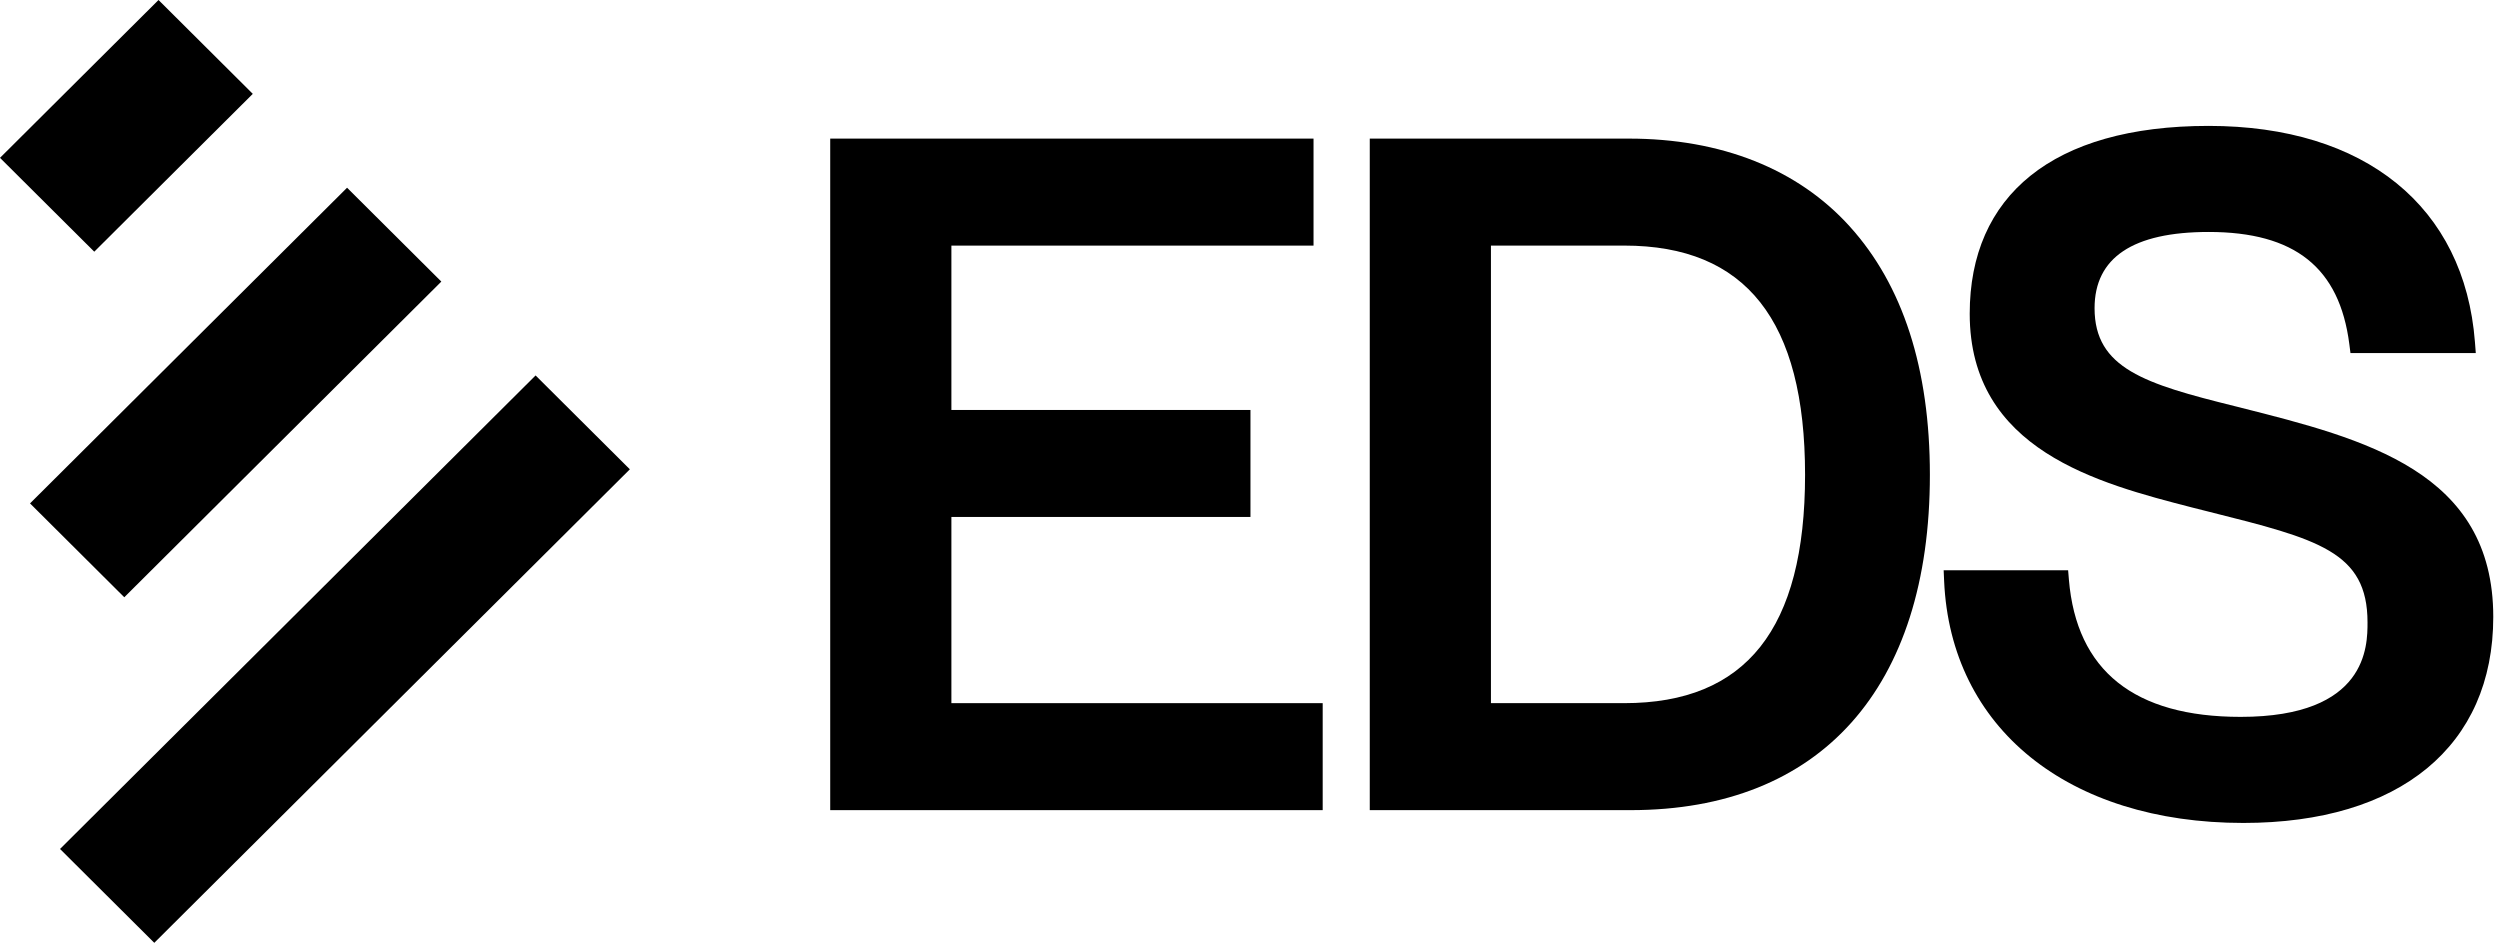 <?xml version="1.0" encoding="UTF-8"?> <svg xmlns="http://www.w3.org/2000/svg" width="529" height="200" viewBox="0 0 529 200" fill="none"><path d="M474.075 86.239L472.796 85.923C453.9 81.231 443.21 77.954 443.21 65.221C443.21 54.512 451.329 49.084 467.35 49.084C485.579 49.084 495.04 56.626 497.117 72.816L497.36 74.709H523.877L523.698 72.379C521.5 43.74 500.435 26.64 467.344 26.64C434.256 26.64 416.792 41.494 416.792 66.378C416.792 95.254 444.017 102.27 463.906 107.399L467.492 108.303C490.477 114.073 500.967 116.703 500.967 131.699C500.967 136.643 500.967 151.691 474.117 151.691C451.613 151.691 439.39 141.924 437.779 122.657L437.615 120.669H411.277L411.377 122.931C412.735 154.037 437.588 174.135 474.698 174.135C507.808 174.135 527.575 157.84 527.575 130.542C527.575 99.756 500.375 92.887 474.075 86.244V86.239Z" fill="black"></path><path d="M391.408 47.916C380.404 35.756 364.235 29.328 344.652 29.328H289.842V171.426H345.038C385.281 171.426 408.363 145.564 408.363 100.472C408.363 78.028 402.66 60.345 391.402 47.916H391.408ZM315.483 51.966H343.686C369.433 51.966 381.952 67.835 381.952 100.472C381.952 133.109 369.433 148.788 343.686 148.788H315.483V51.966Z" fill="black"></path><path d="M201.315 148.788V109.387H264.598V86.749H201.315V51.971H277.942V29.328H175.674V171.426H279.881V148.788H201.315Z" fill="black"></path><path d="M73.439 39.723L6.353 106.52L26.299 126.381L93.385 59.583L73.439 39.723Z" fill="black"></path><path d="M33.543 0L0 33.399L19.946 53.259L53.489 19.861L33.543 0Z" fill="black"></path><path d="M113.33 79.446L12.702 179.642L32.648 199.502L133.277 99.306L113.33 79.446Z" fill="black"></path></svg> 